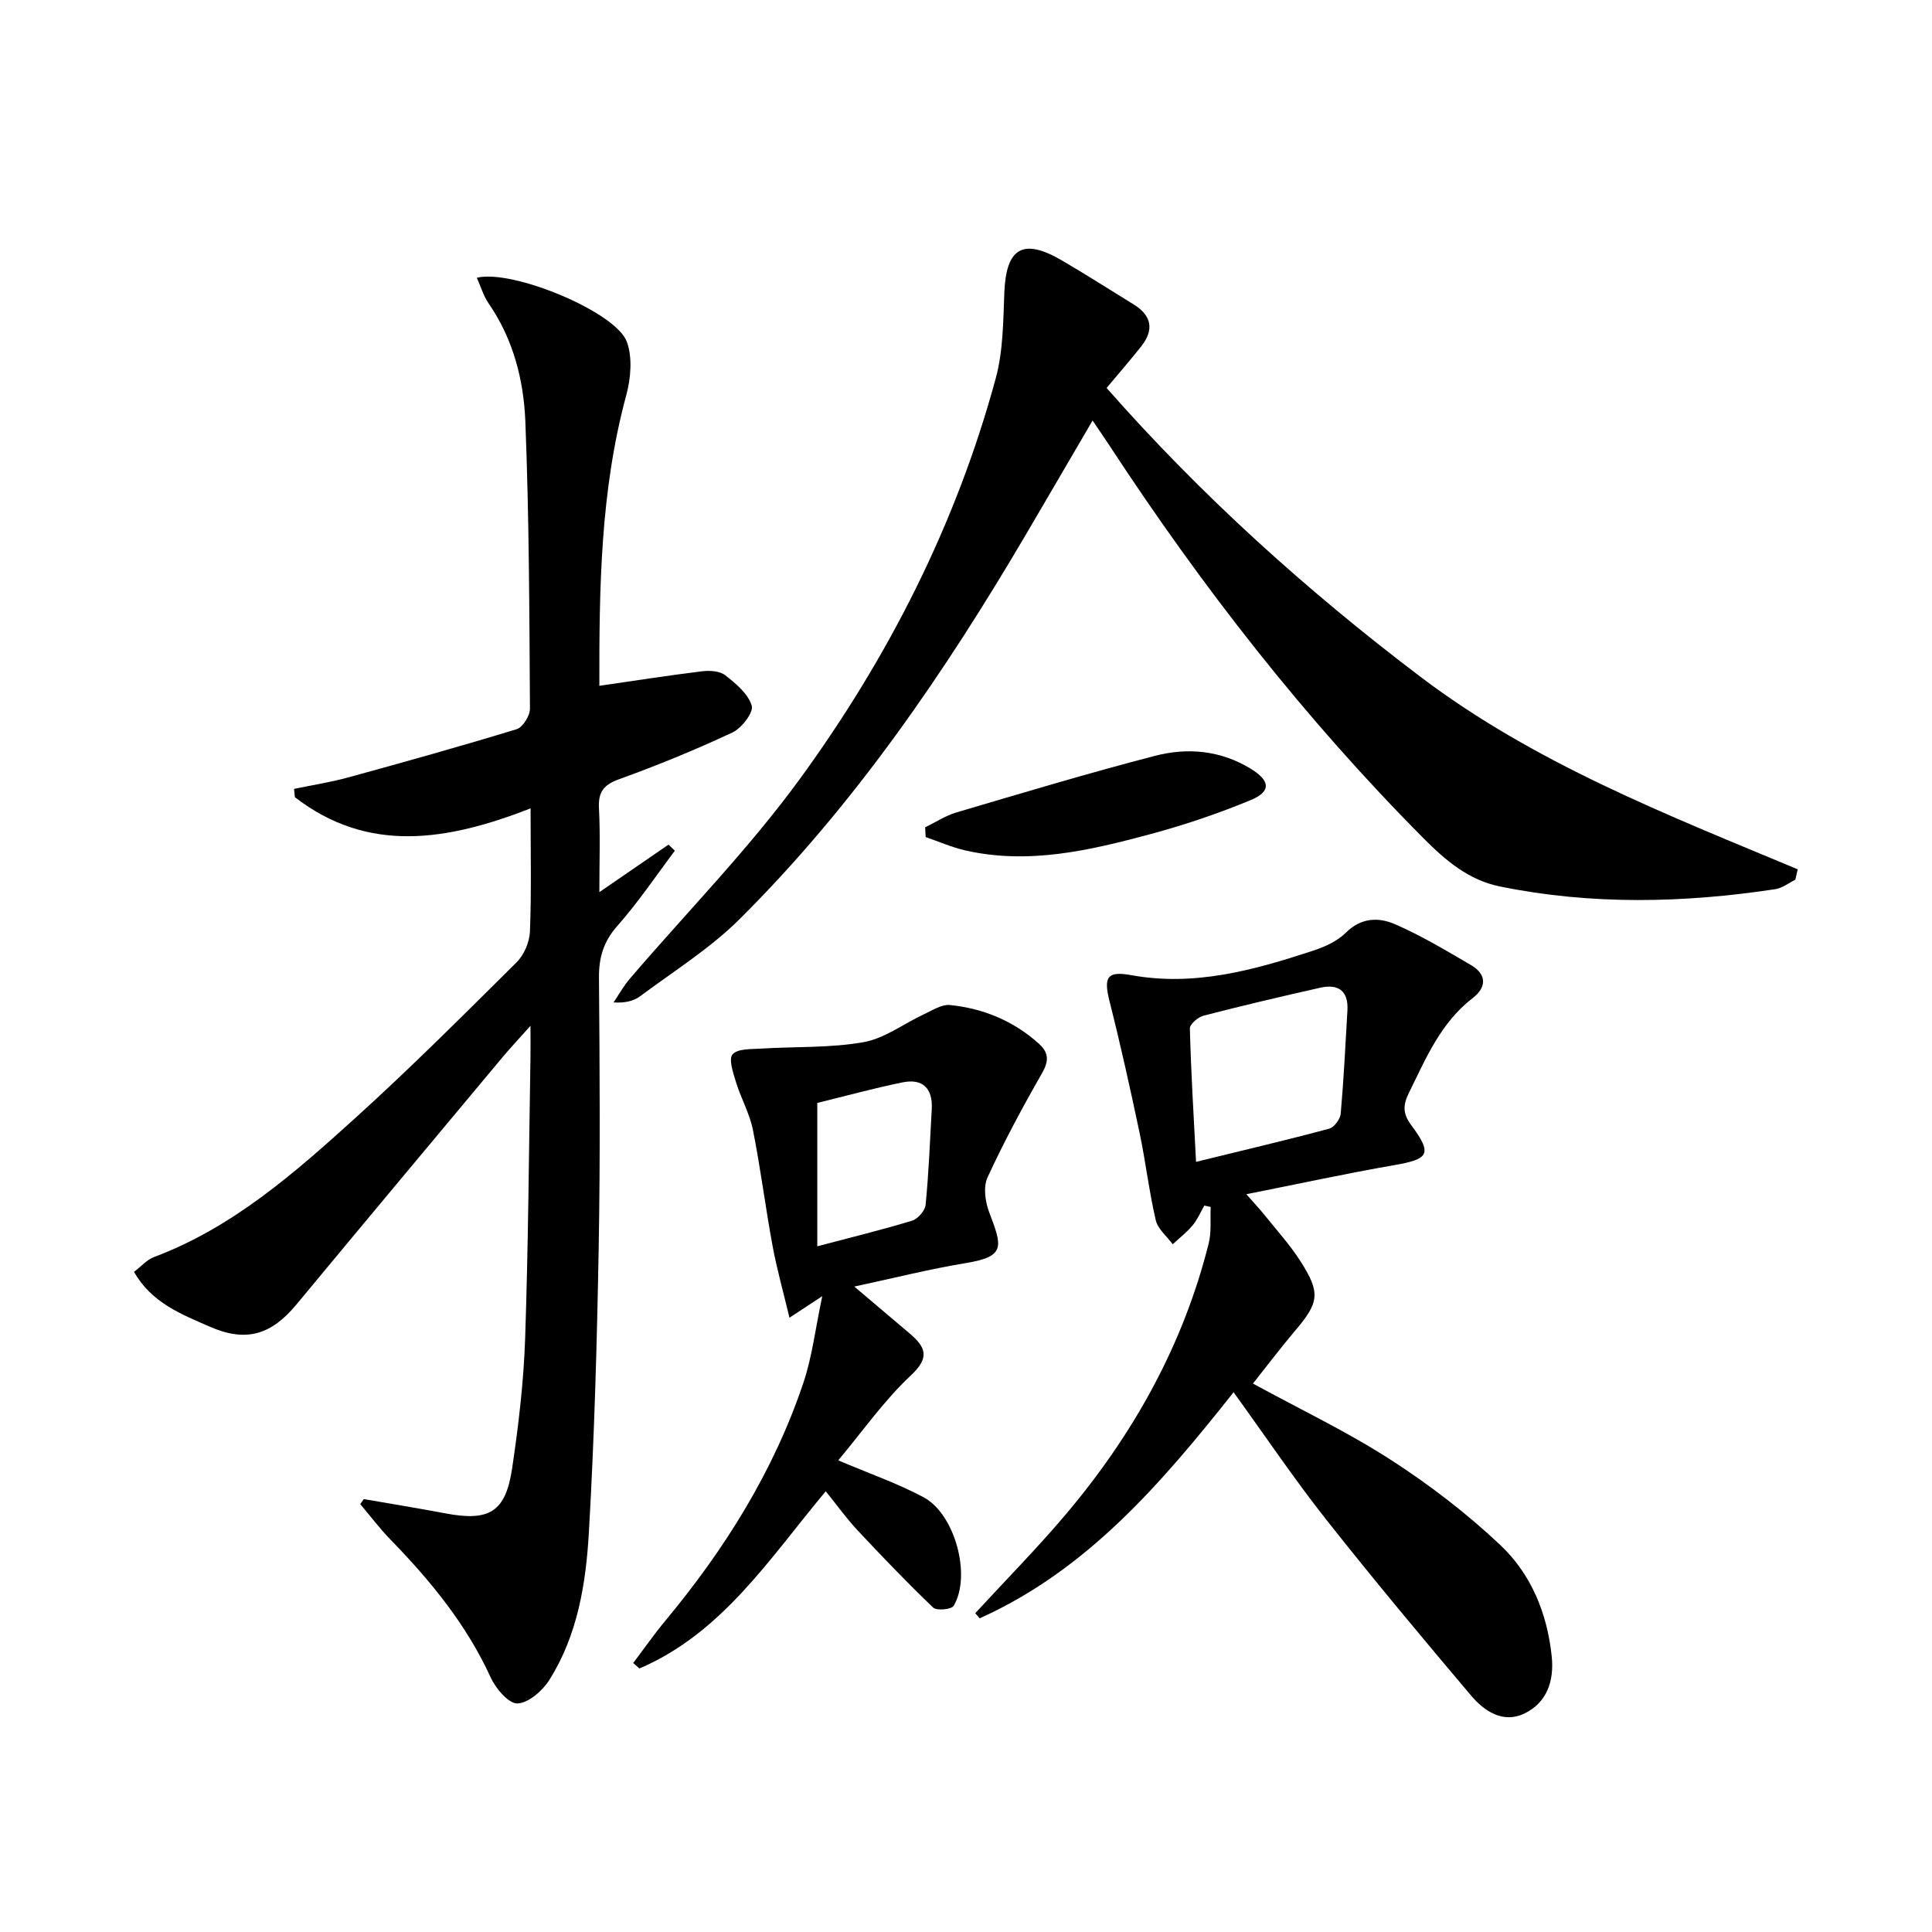 <svg enable-background="new 0 0 400 400" viewBox="0 0 400 400" xmlns="http://www.w3.org/2000/svg"><path d="m75.32 310.37c5.64.98 11.29 1.9 16.91 2.96 9.06 1.71 12.45-.26 13.8-9.32 1.32-8.86 2.38-17.82 2.69-26.76.66-19.47.78-38.95 1.11-58.43.03-1.63 0-3.26 0-6.44-2.57 2.88-4.29 4.71-5.9 6.64-14.19 17-28.4 33.98-42.53 51.03-5.28 6.37-10.49 7.92-18.05 4.59-5.85-2.57-11.99-4.92-15.6-11.32 1.51-1.15 2.67-2.52 4.13-3.06 16.29-6.11 29.07-17.38 41.65-28.76 11.48-10.39 22.44-21.36 33.43-32.27 1.55-1.54 2.67-4.19 2.76-6.38.32-8.24.13-16.51.13-25.48-17.25 6.71-33.59 9.43-48.8-2.32-.06-.57-.11-1.14-.17-1.72 3.74-.78 7.53-1.36 11.2-2.37 11.67-3.2 23.32-6.45 34.89-9.99 1.27-.39 2.76-2.79 2.75-4.25-.12-19.81-.17-39.63-.95-59.42-.34-8.61-2.5-17.07-7.59-24.46-1.08-1.56-1.63-3.49-2.46-5.33 7.29-1.84 28.82 7.06 31.07 13.27 1.18 3.26.81 7.56-.13 11.05-5.38 19.83-5.6 40.05-5.57 60.16 7.3-1.06 14.28-2.15 21.28-3.01 1.57-.19 3.65-.06 4.78.82 2.21 1.73 4.76 3.85 5.49 6.31.41 1.39-2.1 4.66-4.01 5.55-7.65 3.58-15.51 6.8-23.46 9.67-3.26 1.18-4.34 2.68-4.16 6.06.29 5.48.08 10.98.08 17.32 5.12-3.52 9.72-6.68 14.32-9.84.44.42.87.84 1.31 1.26-3.92 5.21-7.56 10.66-11.87 15.53-2.89 3.26-3.87 6.54-3.84 10.77.15 18.66.28 37.33-.06 55.99-.35 19.63-.9 39.27-2.03 58.86-.61 10.6-2.34 21.26-8.17 30.51-1.42 2.26-4.32 4.8-6.62 4.89-1.82.07-4.5-3.1-5.55-5.4-5-10.94-12.45-20-20.73-28.52-2.24-2.3-4.18-4.89-6.26-7.35.23-.32.48-.68.73-1.04z"/><path d="m229.11 80.32c19.58 22.26 41.39 41.93 64.95 59.78 23.61 17.9 51.04 28.56 78.14 39.88-.17.72-.34 1.44-.5 2.16-1.37.67-2.68 1.73-4.11 1.95-19.03 2.88-38.05 3.31-57.02-.55-6.5-1.32-11.27-5.38-15.78-9.92-24.64-24.77-45.98-52.18-65.09-81.38-1-1.52-2.03-3.02-3.49-5.18-4.73 8.09-9.2 15.77-13.7 23.43-16.92 28.78-35.67 56.24-59.44 79.86-6.07 6.03-13.53 10.68-20.45 15.85-1.37 1.03-3.16 1.5-5.59 1.34 1.11-1.64 2.08-3.4 3.36-4.9 11.79-13.78 24.6-26.8 35.25-41.42 18.31-25.14 32.33-52.72 40.52-82.9 1.54-5.68 1.54-11.83 1.78-17.79.37-9.2 3.86-11.31 11.88-6.63 5.03 2.93 9.93 6.08 14.89 9.13 3.79 2.33 4.26 5.3 1.53 8.73-2.16 2.73-4.45 5.36-7.13 8.56z"/><path d="m201.92 333.99c6.29-6.84 12.84-13.46 18.83-20.56 13.9-16.47 24.21-34.93 29.49-55.96.61-2.41.3-5.05.42-7.59-.44-.09-.88-.19-1.32-.28-.78 1.36-1.4 2.87-2.39 4.06-1.22 1.46-2.75 2.65-4.15 3.95-1.22-1.66-3.1-3.16-3.52-5.01-1.39-5.97-2.08-12.09-3.35-18.09-1.91-9.07-3.92-18.13-6.19-27.11-1.27-5.02-.62-6.43 4.43-5.51 13.12 2.39 25.38-1.02 37.57-5.02 2.48-.81 5.13-1.99 6.92-3.78 3.16-3.15 6.81-3.2 10.14-1.75 5.46 2.37 10.62 5.47 15.77 8.48 3.3 1.93 3.2 4.62.35 6.81-6.63 5.1-9.7 12.48-13.22 19.64-1.22 2.48-1.33 4.24.48 6.68 4.42 5.95 3.68 7.02-3.41 8.26-9.96 1.73-19.85 3.88-30.73 6.04 1.61 1.83 2.77 3.06 3.82 4.37 2.49 3.11 5.2 6.09 7.34 9.43 4.26 6.63 3.92 8.6-1.06 14.46-2.97 3.5-5.73 7.17-8.73 10.94 9.94 5.43 19.56 10 28.44 15.73 8.06 5.19 15.79 11.12 22.76 17.69 6.4 6.03 9.74 14.18 10.66 23.1.52 5.09-1.01 9.55-5.65 11.79-4.4 2.13-8.3-.46-11.05-3.71-10.19-12.05-20.31-24.17-30.09-36.56-6.58-8.34-12.52-17.18-19.08-26.24-14.93 18.83-30.31 36.81-52.58 46.81-.31-.36-.61-.71-.9-1.07zm45.71-93.44c9.91-2.43 18.78-4.51 27.57-6.87 1.03-.28 2.28-1.98 2.38-3.11.63-7.11.98-14.25 1.39-21.38.23-4.01-1.87-5.54-5.6-4.7-8.09 1.82-16.16 3.72-24.18 5.79-1.15.3-2.87 1.77-2.84 2.66.23 8.93.77 17.84 1.28 27.61z"/><path d="m173.55 302.35c6.48 2.76 12.29 4.77 17.65 7.63 6.54 3.49 9.96 16.28 6.24 22.49-.45.76-3.51 1.05-4.23.37-5.39-5.16-10.56-10.55-15.66-16-2.26-2.41-4.19-5.12-6.59-8.09-11.59 13.86-21.4 29.33-38.57 36.69-.43-.38-.86-.76-1.29-1.13 2.22-2.94 4.33-5.97 6.68-8.79 12.32-14.83 22.43-30.96 28.58-49.31 1.79-5.36 2.45-11.09 3.88-17.85-2.76 1.82-4.21 2.76-6.79 4.46-1.29-5.42-2.62-10.11-3.5-14.88-1.48-7.99-2.48-16.07-4.07-24.03-.67-3.36-2.46-6.49-3.48-9.8-.59-1.93-1.59-4.84-.73-5.82 1.08-1.21 3.88-1.06 5.96-1.19 7.06-.44 14.25-.11 21.16-1.33 4.36-.77 8.3-3.83 12.47-5.76 1.75-.81 3.69-2.1 5.42-1.93 6.9.7 13.15 3.28 18.39 7.99 2.05 1.84 2.14 3.55.69 6.09-4.04 7.05-7.9 14.23-11.3 21.6-.91 1.97-.49 5.04.34 7.22 2.74 7.19 3.4 9.17-4.86 10.53-7.52 1.24-14.94 3.12-23.07 4.86 4.08 3.45 7.79 6.58 11.49 9.73 3.26 2.79 4.24 4.92.23 8.66-5.52 5.16-9.95 11.51-15.04 17.59zm-4.34-44.32c6.91-1.83 13.32-3.38 19.62-5.3 1.2-.36 2.69-2.08 2.81-3.29.64-6.59.91-13.22 1.27-19.84.23-4.3-1.9-6.36-6.08-5.5-5.93 1.21-11.77 2.82-17.62 4.25z"/><path d="m191.54 171.29c2.14-1.04 4.18-2.4 6.43-3.07 13.69-4.04 27.37-8.16 41.19-11.74 6.72-1.74 13.52-1.14 19.76 2.66 4.03 2.46 4.36 4.71.03 6.51-6.73 2.79-13.7 5.14-20.74 7.04-12.55 3.37-25.23 6.37-38.35 3.38-2.8-.64-5.48-1.83-8.21-2.76-.03-.68-.07-1.35-.11-2.02z"/></svg>
